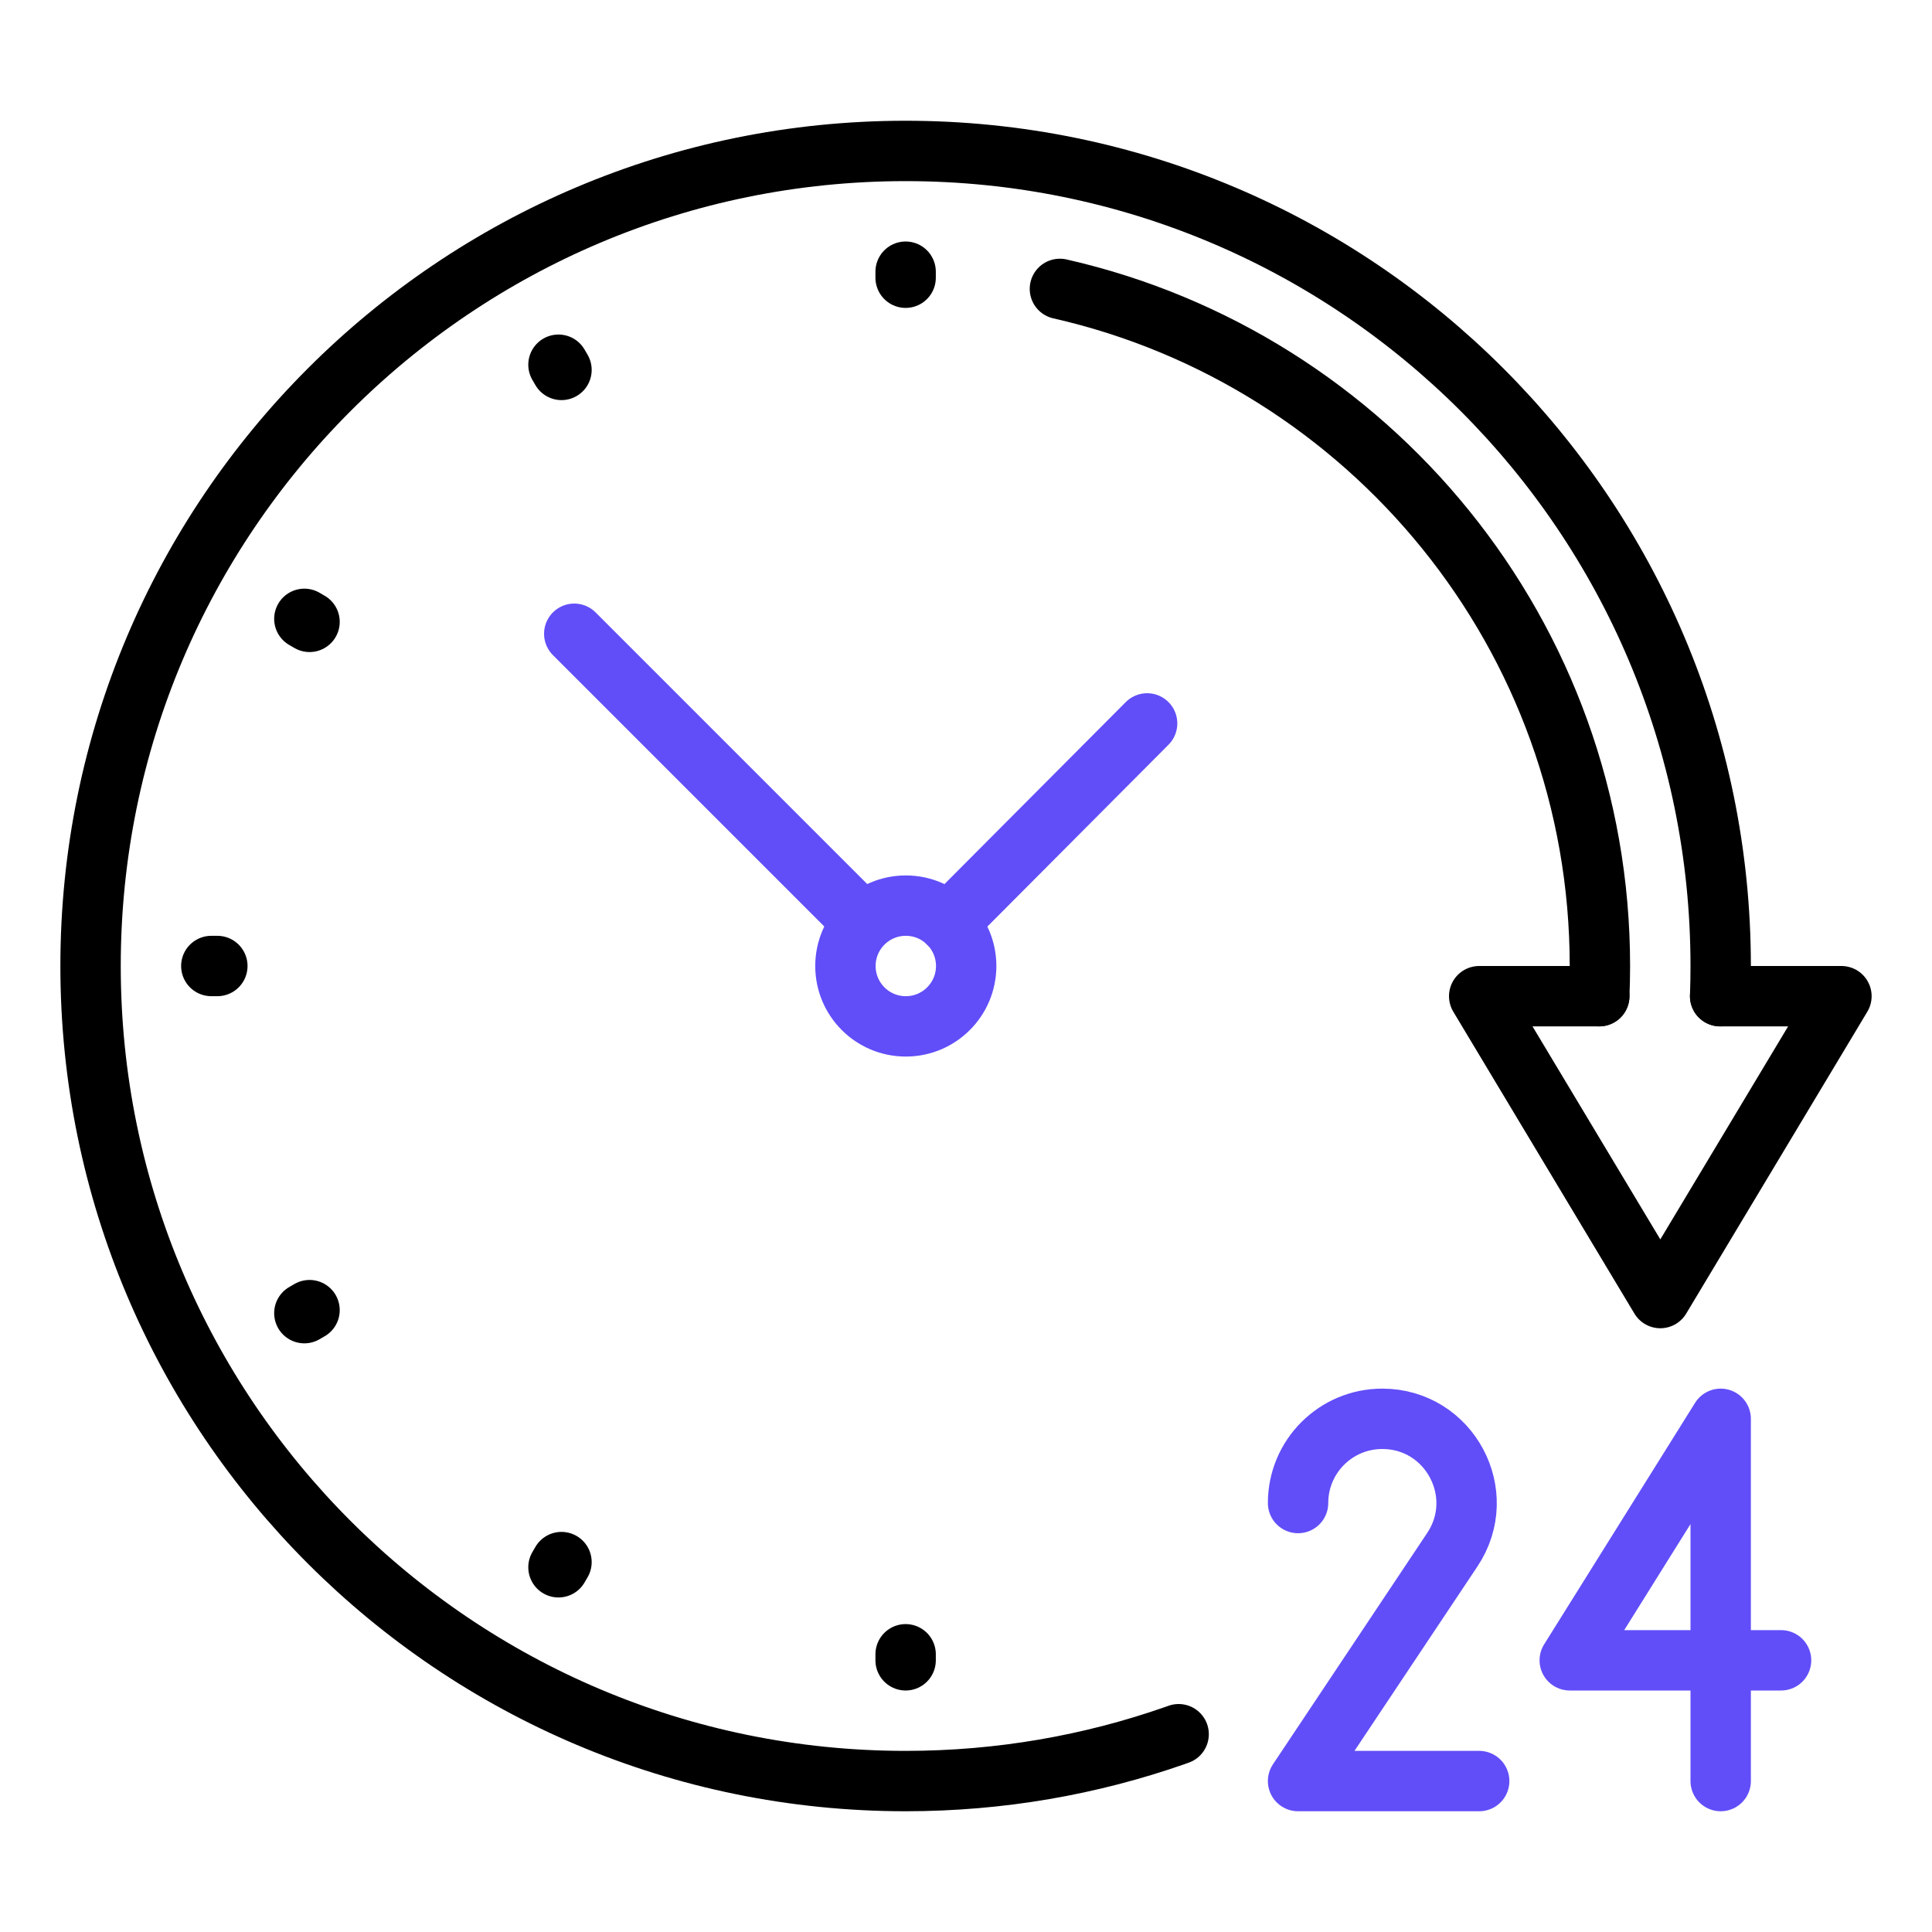 <svg xmlns="http://www.w3.org/2000/svg" width="64" height="64" viewBox="0 0 64 64" fill="none"><path d="M19.023 20.994L28.591 30.562" stroke="#614EF8" stroke-width="2" stroke-miterlimit="10" stroke-linecap="round" stroke-linejoin="round"></path><path d="M31.41 30.58L38 23.964" stroke="#614EF8" stroke-width="2" stroke-miterlimit="10" stroke-linecap="round" stroke-linejoin="round"></path><path d="M30.006 34C31.11 34 32.006 33.105 32.006 32C32.006 30.895 31.11 30 30.006 30C28.901 30 28.006 30.895 28.006 32C28.006 33.105 28.901 34 30.006 34Z" stroke="#614EF8" stroke-width="2" stroke-miterlimit="10" stroke-linecap="round" stroke-linejoin="round"></path><path d="M57 55H59H52L57 47V59V55Z" stroke="#614EF8" stroke-width="2" stroke-miterlimit="10" stroke-linecap="round" stroke-linejoin="round"></path><path d="M43 49.79C43 48.248 44.248 47 45.79 47C48.016 47 49.346 49.482 48.11 51.336L43 59H49" stroke="#614EF8" stroke-width="2" stroke-miterlimit="10" stroke-linecap="round" stroke-linejoin="round"></path><path d="M18.6 51.746L18.5 51.918" stroke="black" stroke-width="2" stroke-miterlimit="10" stroke-linecap="round" stroke-linejoin="round"></path><path d="M10.254 43.4L10.082 43.5" stroke="black" stroke-width="2" stroke-miterlimit="10" stroke-linecap="round" stroke-linejoin="round"></path><path d="M7.2 32H7" stroke="black" stroke-width="2" stroke-miterlimit="10" stroke-linecap="round" stroke-linejoin="round"></path><path d="M10.254 20.6L10.082 20.5" stroke="black" stroke-width="2" stroke-miterlimit="10" stroke-linecap="round" stroke-linejoin="round"></path><path d="M18.6 12.254L18.5 12.082" stroke="black" stroke-width="2" stroke-miterlimit="10" stroke-linecap="round" stroke-linejoin="round"></path><path d="M30 55V54.8" stroke="black" stroke-width="2" stroke-miterlimit="10" stroke-linecap="round" stroke-linejoin="round"></path><path d="M30 9.2V9" stroke="black" stroke-width="2" stroke-miterlimit="10" stroke-linecap="round" stroke-linejoin="round"></path><path d="M52.978 33H49L55 43L61 33H56.982" stroke="black" stroke-width="2" stroke-miterlimit="10" stroke-linecap="round" stroke-linejoin="round"></path><path d="M52.977 33C52.991 32.668 52.999 32.334 52.999 32C52.999 21.054 45.353 11.894 35.111 9.57" stroke="black" stroke-width="2" stroke-miterlimit="10" stroke-linecap="round" stroke-linejoin="round"></path><path d="M56.982 33C56.994 32.668 57 32.334 57 32C57 17.088 44.912 5 30 5C15.088 5 3 17.088 3 32C3 46.912 15.088 59 30 59C33.13 59 36.136 58.468 38.932 57.488C38.97 57.474 39.006 57.462 39.044 57.448" stroke="black" stroke-width="2" stroke-miterlimit="10" stroke-linecap="round" stroke-linejoin="round"></path></svg>